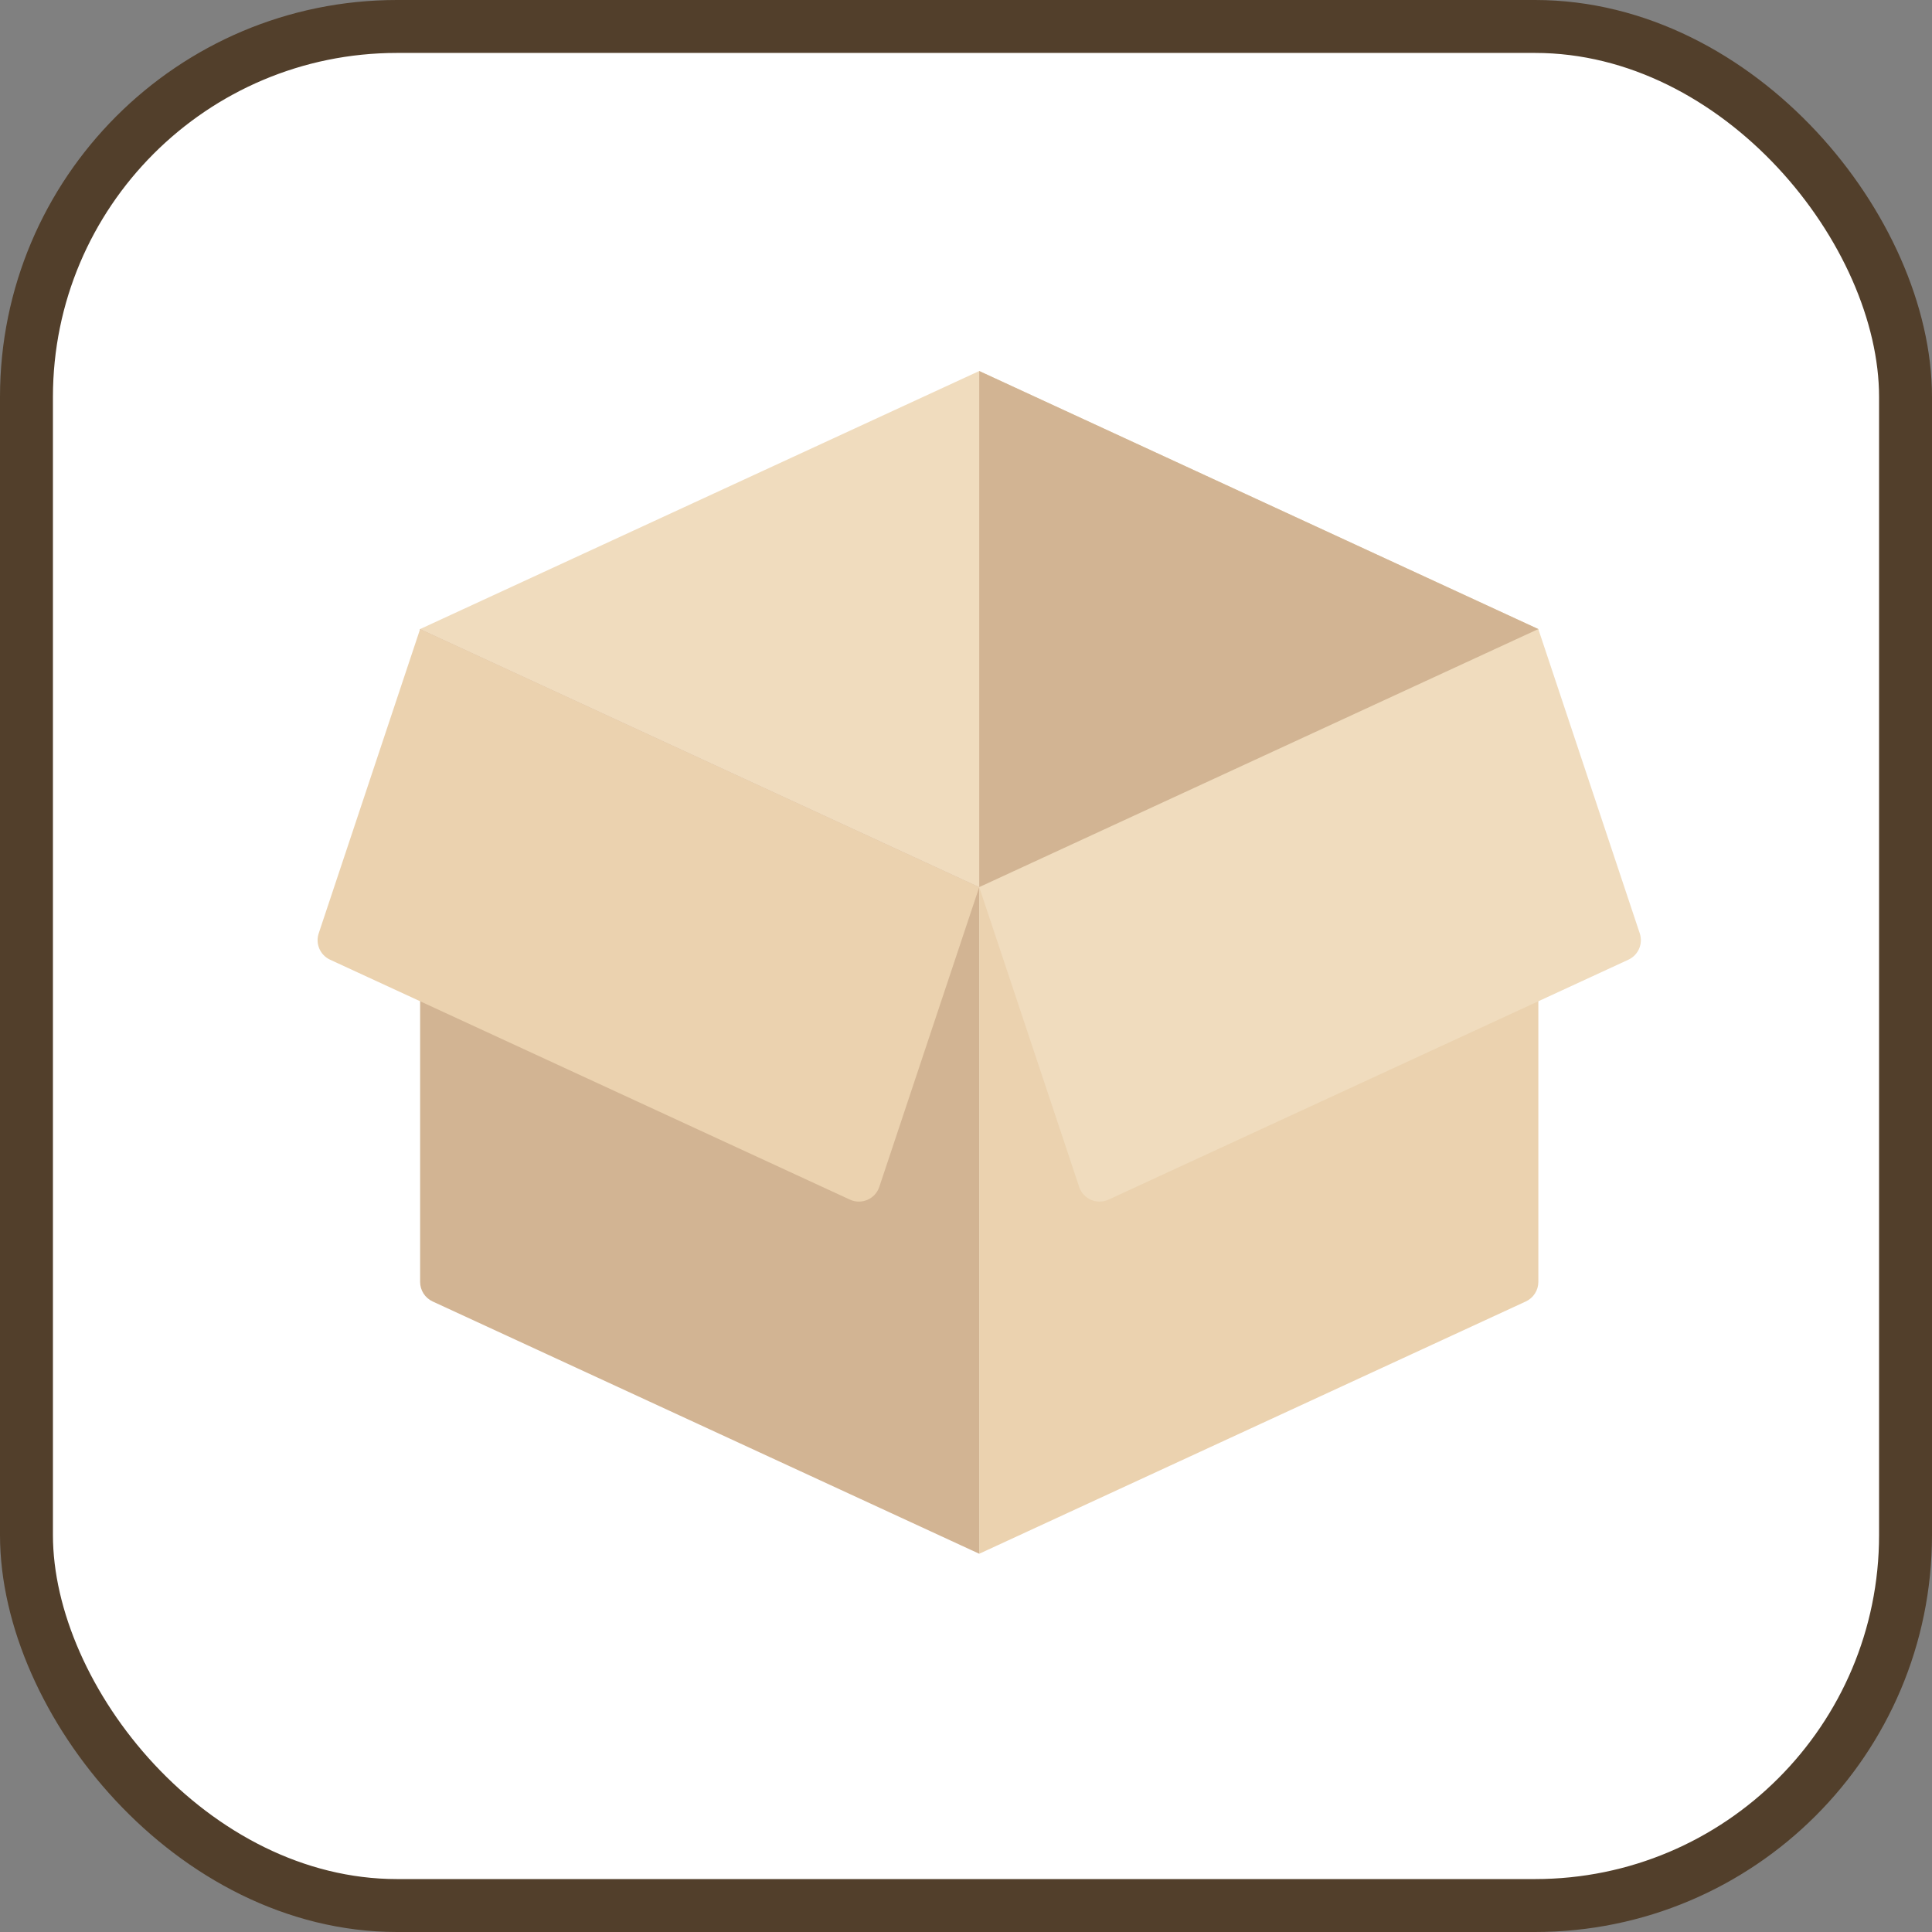 <?xml version="1.0" encoding="UTF-8"?>
<!-- Скачано с сайта svg4.ru / Downloaded from svg4.ru -->
<svg width="800px" height="800px" viewBox="0 0 73 73" version="1.1" xmlns="http://www.w3.org/2000/svg" xmlns:xlink="http://www.w3.org/1999/xlink">
    
    <rect x="0" y="0" width="73" height="73" fill="#808080" stroke="none"/>
    
    <title>testing/white-box-testing</title>
    <desc>Created with Sketch.</desc>
    <defs>
</defs>
    <g id="testing/white-box-testing" stroke="none" stroke-width="1" fill="none" fill-rule="evenodd">
        <g id="container" transform="translate(2, 2)" fill="#FFFFFF" fill-rule="nonzero" stroke="#523F2B" stroke-width="2">
            <rect id="mask" x="-1" y="-1" width="71" height="71" rx="14">
</rect>
        </g>
        <g id="packing-(1)" transform="translate(12, 14)" fill-rule="nonzero">
            <polygon id="Shape" fill="#F0DCBE" points="25 0.019 3.874 9.769 25 19.519 46.125 9.769">
</polygon>
            <path d="M45.653,35.175 L25,44.708 L25,19.519 L46.126,9.769 L46.126,34.437 C46.125,34.754 45.941,35.042 45.653,35.175 Z" id="Shape" fill="#EBD2AF">
</path>
            <path d="M4.346,35.175 L25,44.708 L25,19.519 L3.874,9.769 L3.874,34.437 C3.874,34.754 4.059,35.042 4.346,35.175 Z" id="Shape" fill="#D2B493">
</path>
            <path d="M46.125,9.769 L25,19.519 L28.775,30.846 C28.929,31.305 29.447,31.53 29.887,31.327 L49.528,22.262 C49.904,22.088 50.089,21.66 49.958,21.267 L46.125,9.769 Z" id="Shape" fill="#F0DCBE">
</path>
            <path d="M3.874,9.769 L25,19.519 L21.224,30.846 C21.071,31.305 20.553,31.53 20.113,31.327 L0.472,22.262 C0.096,22.088 -0.089,21.66 0.042,21.267 L3.874,9.769 Z" id="Shape" fill="#EBD2AF">
</path>
            <polygon id="Shape" fill="#D2B493" points="46.125 9.769 25 0.019 25 19.519">
</polygon>
        </g>
    </g>
</svg>